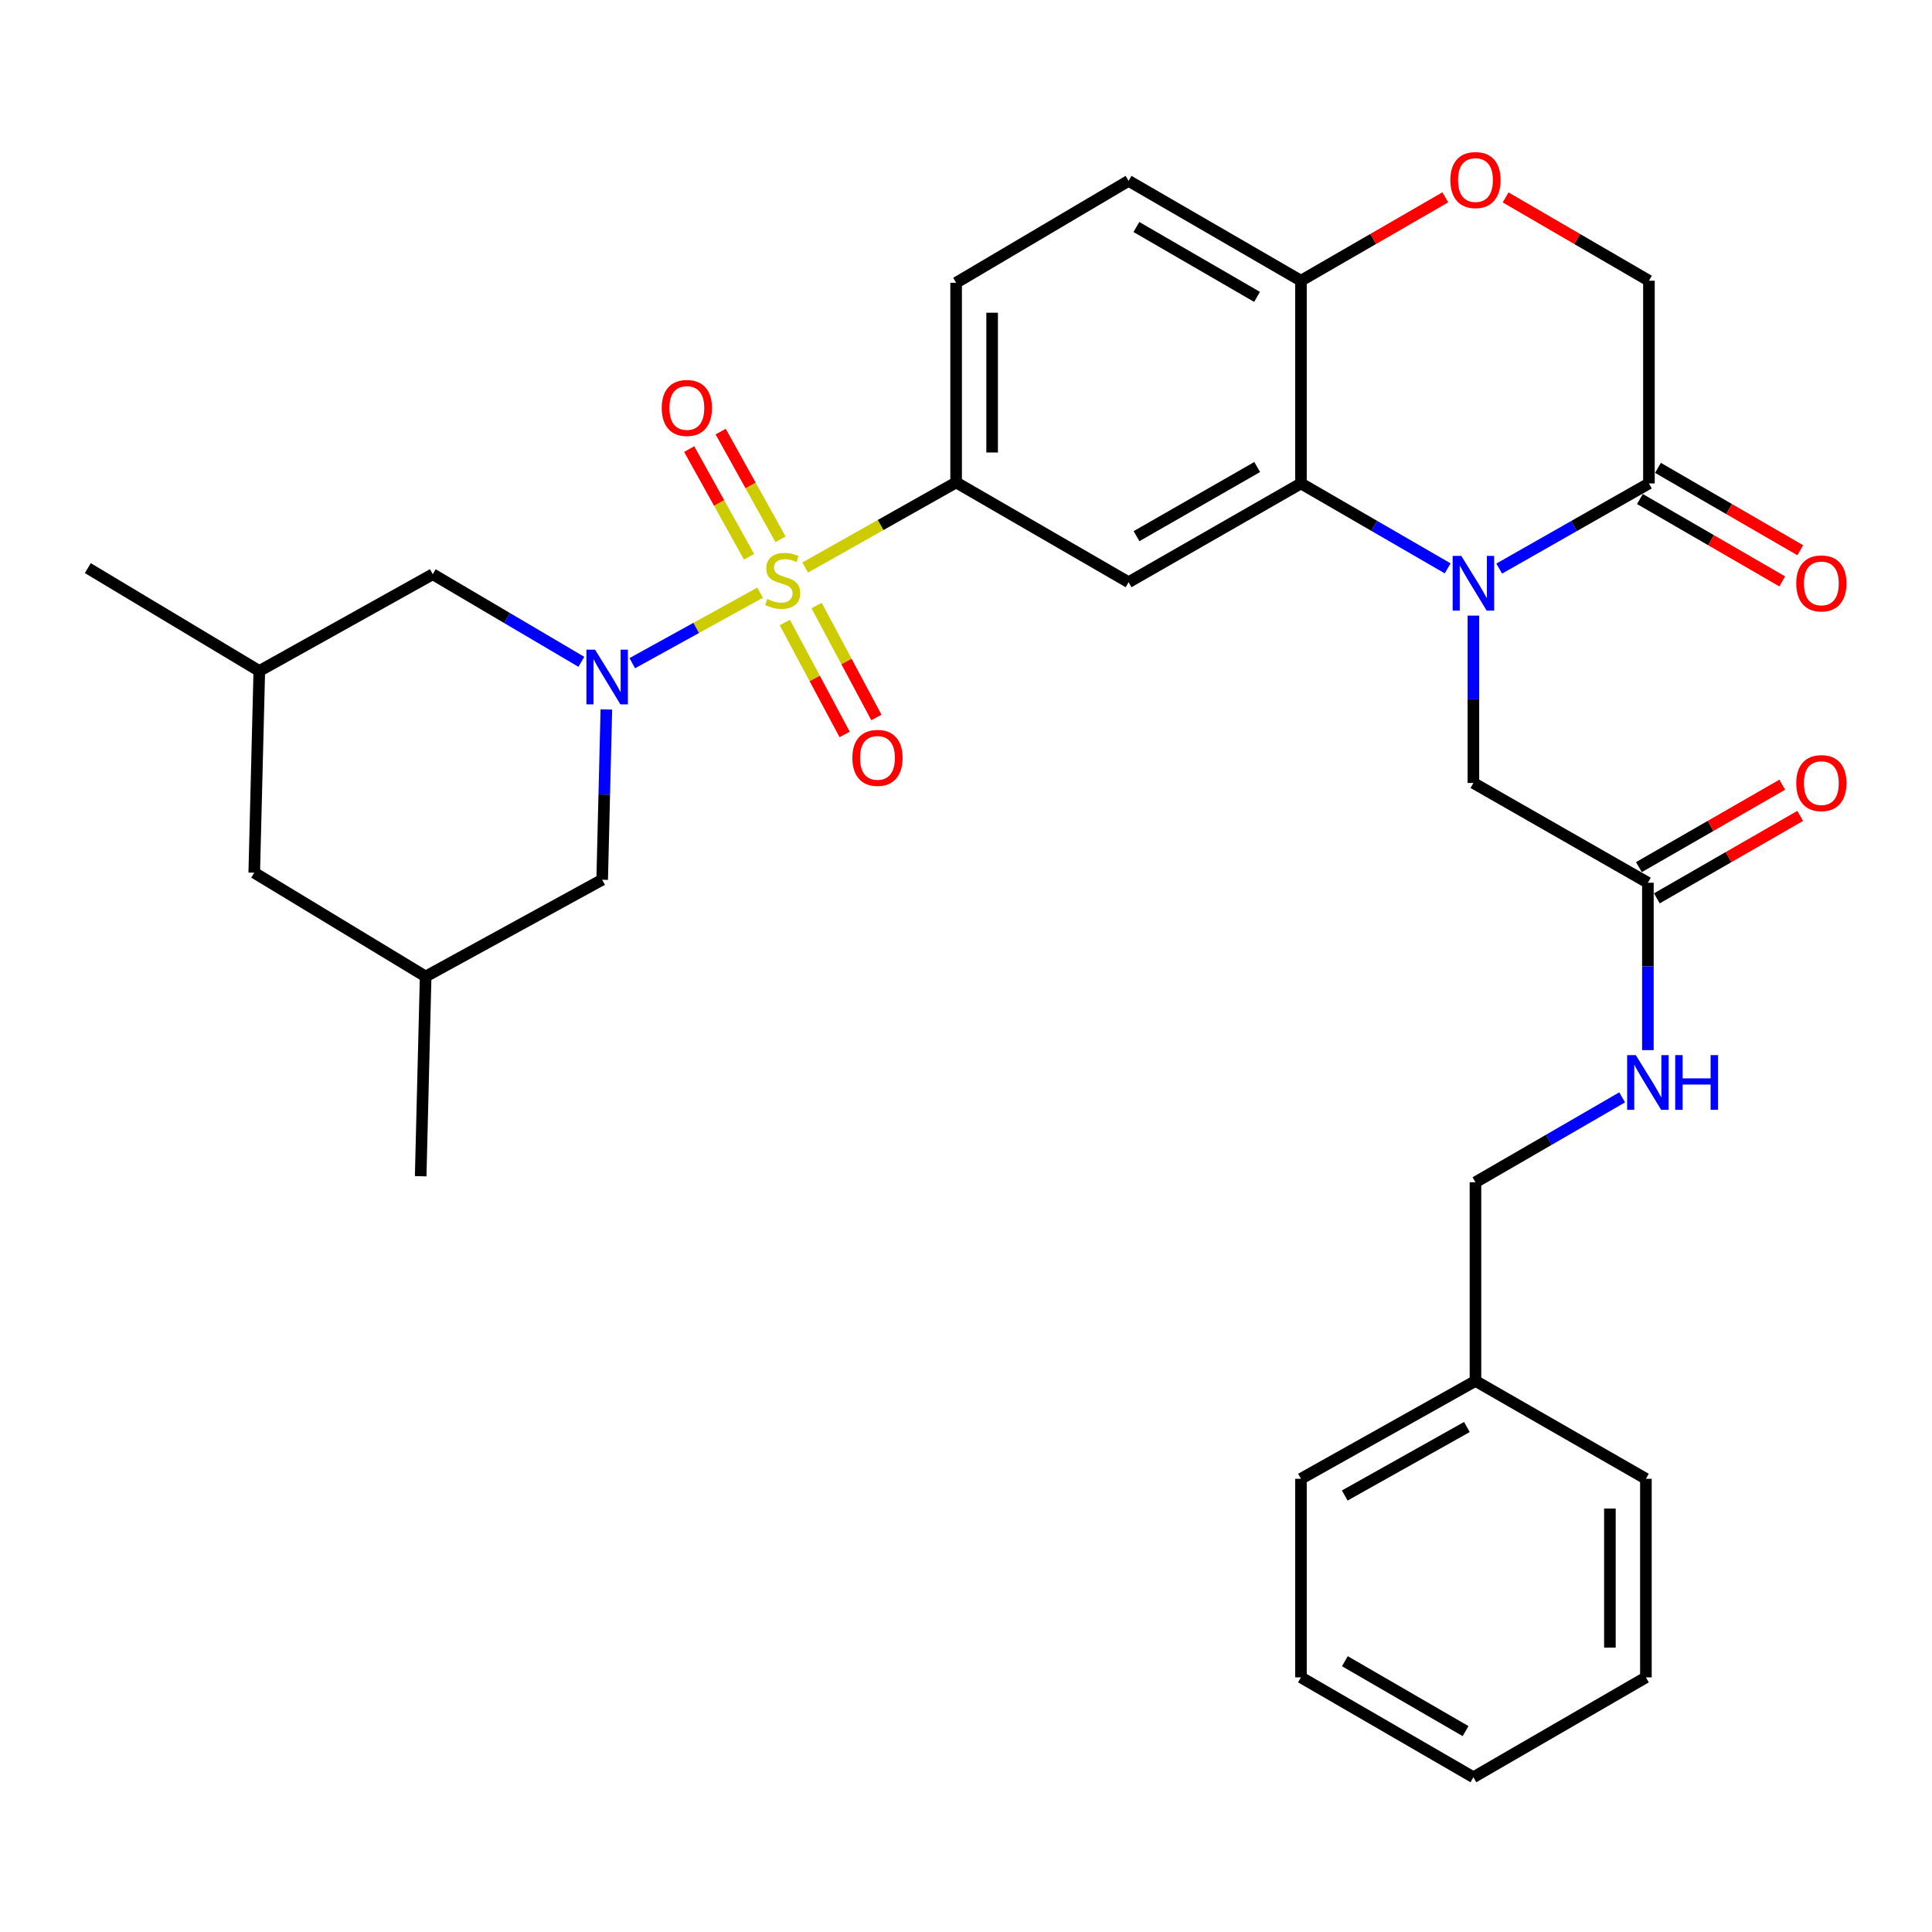 <?xml version='1.0' encoding='iso-8859-1'?>
<svg version='1.1' baseProfile='full'
              xmlns='http://www.w3.org/2000/svg'
                      xmlns:rdkit='http://www.rdkit.org/xml'
                      xmlns:xlink='http://www.w3.org/1999/xlink'
                  xml:space='preserve'
width='1000px' height='1000px' viewBox='0 0 1000 1000'>
<!-- END OF HEADER -->
<rect style='opacity:1.0;fill:#FFFFFF;stroke:none' width='1000' height='1000' x='0' y='0'> </rect>
<path class='bond-0' d='M 393.43,306.767 L 360.346,325.013' style='fill:none;fill-rule:evenodd;stroke:#CCCC00;stroke-width:6px;stroke-linecap:butt;stroke-linejoin:miter;stroke-opacity:1' />
<path class='bond-0' d='M 360.346,325.013 L 327.262,343.259' style='fill:none;fill-rule:evenodd;stroke:#0000FF;stroke-width:6px;stroke-linecap:butt;stroke-linejoin:miter;stroke-opacity:1' />
<path class='bond-3' d='M 416.76,293.757 L 455.825,271.734' style='fill:none;fill-rule:evenodd;stroke:#CCCC00;stroke-width:6px;stroke-linecap:butt;stroke-linejoin:miter;stroke-opacity:1' />
<path class='bond-3' d='M 455.825,271.734 L 494.889,249.71' style='fill:none;fill-rule:evenodd;stroke:#000000;stroke-width:6px;stroke-linecap:butt;stroke-linejoin:miter;stroke-opacity:1' />
<path class='bond-9' d='M 403.984,279.13 L 388.497,251.261' style='fill:none;fill-rule:evenodd;stroke:#CCCC00;stroke-width:6px;stroke-linecap:butt;stroke-linejoin:miter;stroke-opacity:1' />
<path class='bond-9' d='M 388.497,251.261 L 373.011,223.391' style='fill:none;fill-rule:evenodd;stroke:#FF0000;stroke-width:6px;stroke-linecap:butt;stroke-linejoin:miter;stroke-opacity:1' />
<path class='bond-9' d='M 387.694,288.182 L 372.207,260.313' style='fill:none;fill-rule:evenodd;stroke:#CCCC00;stroke-width:6px;stroke-linecap:butt;stroke-linejoin:miter;stroke-opacity:1' />
<path class='bond-9' d='M 372.207,260.313 L 356.721,232.443' style='fill:none;fill-rule:evenodd;stroke:#FF0000;stroke-width:6px;stroke-linecap:butt;stroke-linejoin:miter;stroke-opacity:1' />
<path class='bond-10' d='M 406.225,322.203 L 421.704,351.18' style='fill:none;fill-rule:evenodd;stroke:#CCCC00;stroke-width:6px;stroke-linecap:butt;stroke-linejoin:miter;stroke-opacity:1' />
<path class='bond-10' d='M 421.704,351.18 L 437.184,380.157' style='fill:none;fill-rule:evenodd;stroke:#FF0000;stroke-width:6px;stroke-linecap:butt;stroke-linejoin:miter;stroke-opacity:1' />
<path class='bond-10' d='M 422.663,313.422 L 438.142,342.399' style='fill:none;fill-rule:evenodd;stroke:#CCCC00;stroke-width:6px;stroke-linecap:butt;stroke-linejoin:miter;stroke-opacity:1' />
<path class='bond-10' d='M 438.142,342.399 L 453.622,371.376' style='fill:none;fill-rule:evenodd;stroke:#FF0000;stroke-width:6px;stroke-linecap:butt;stroke-linejoin:miter;stroke-opacity:1' />
<path class='bond-11' d='M 300.903,342.555 L 262.446,319.889' style='fill:none;fill-rule:evenodd;stroke:#0000FF;stroke-width:6px;stroke-linecap:butt;stroke-linejoin:miter;stroke-opacity:1' />
<path class='bond-11' d='M 262.446,319.889 L 223.99,297.223' style='fill:none;fill-rule:evenodd;stroke:#000000;stroke-width:6px;stroke-linecap:butt;stroke-linejoin:miter;stroke-opacity:1' />
<path class='bond-12' d='M 313.85,367.213 L 312.767,411.282' style='fill:none;fill-rule:evenodd;stroke:#0000FF;stroke-width:6px;stroke-linecap:butt;stroke-linejoin:miter;stroke-opacity:1' />
<path class='bond-12' d='M 312.767,411.282 L 311.684,455.351' style='fill:none;fill-rule:evenodd;stroke:#000000;stroke-width:6px;stroke-linecap:butt;stroke-linejoin:miter;stroke-opacity:1' />
<path class='bond-1' d='M 749.312,294.183 L 711.342,272.206' style='fill:none;fill-rule:evenodd;stroke:#0000FF;stroke-width:6px;stroke-linecap:butt;stroke-linejoin:miter;stroke-opacity:1' />
<path class='bond-1' d='M 711.342,272.206 L 673.373,250.228' style='fill:none;fill-rule:evenodd;stroke:#000000;stroke-width:6px;stroke-linecap:butt;stroke-linejoin:miter;stroke-opacity:1' />
<path class='bond-5' d='M 775.983,294.299 L 814.733,272.263' style='fill:none;fill-rule:evenodd;stroke:#0000FF;stroke-width:6px;stroke-linecap:butt;stroke-linejoin:miter;stroke-opacity:1' />
<path class='bond-5' d='M 814.733,272.263 L 853.482,250.228' style='fill:none;fill-rule:evenodd;stroke:#000000;stroke-width:6px;stroke-linecap:butt;stroke-linejoin:miter;stroke-opacity:1' />
<path class='bond-8' d='M 762.63,318.636 L 762.63,361.949' style='fill:none;fill-rule:evenodd;stroke:#0000FF;stroke-width:6px;stroke-linecap:butt;stroke-linejoin:miter;stroke-opacity:1' />
<path class='bond-8' d='M 762.63,361.949 L 762.63,405.261' style='fill:none;fill-rule:evenodd;stroke:#000000;stroke-width:6px;stroke-linecap:butt;stroke-linejoin:miter;stroke-opacity:1' />
<path class='bond-2' d='M 673.373,250.228 L 584.147,301.354' style='fill:none;fill-rule:evenodd;stroke:#000000;stroke-width:6px;stroke-linecap:butt;stroke-linejoin:miter;stroke-opacity:1' />
<path class='bond-2' d='M 650.724,241.727 L 588.265,277.515' style='fill:none;fill-rule:evenodd;stroke:#000000;stroke-width:6px;stroke-linecap:butt;stroke-linejoin:miter;stroke-opacity:1' />
<path class='bond-32' d='M 673.373,250.228 L 673.373,145.296' style='fill:none;fill-rule:evenodd;stroke:#000000;stroke-width:6px;stroke-linecap:butt;stroke-linejoin:miter;stroke-opacity:1' />
<path class='bond-4' d='M 494.889,249.71 L 584.147,301.354' style='fill:none;fill-rule:evenodd;stroke:#000000;stroke-width:6px;stroke-linecap:butt;stroke-linejoin:miter;stroke-opacity:1' />
<path class='bond-17' d='M 494.889,249.71 L 494.889,146.362' style='fill:none;fill-rule:evenodd;stroke:#000000;stroke-width:6px;stroke-linecap:butt;stroke-linejoin:miter;stroke-opacity:1' />
<path class='bond-17' d='M 513.525,234.208 L 513.525,161.864' style='fill:none;fill-rule:evenodd;stroke:#000000;stroke-width:6px;stroke-linecap:butt;stroke-linejoin:miter;stroke-opacity:1' />
<path class='bond-16' d='M 848.814,258.292 L 885.648,279.615' style='fill:none;fill-rule:evenodd;stroke:#000000;stroke-width:6px;stroke-linecap:butt;stroke-linejoin:miter;stroke-opacity:1' />
<path class='bond-16' d='M 885.648,279.615 L 922.483,300.938' style='fill:none;fill-rule:evenodd;stroke:#FF0000;stroke-width:6px;stroke-linecap:butt;stroke-linejoin:miter;stroke-opacity:1' />
<path class='bond-16' d='M 858.151,242.164 L 894.985,263.487' style='fill:none;fill-rule:evenodd;stroke:#000000;stroke-width:6px;stroke-linecap:butt;stroke-linejoin:miter;stroke-opacity:1' />
<path class='bond-16' d='M 894.985,263.487 L 931.82,284.81' style='fill:none;fill-rule:evenodd;stroke:#FF0000;stroke-width:6px;stroke-linecap:butt;stroke-linejoin:miter;stroke-opacity:1' />
<path class='bond-34' d='M 853.482,250.228 L 853.482,145.296' style='fill:none;fill-rule:evenodd;stroke:#000000;stroke-width:6px;stroke-linecap:butt;stroke-linejoin:miter;stroke-opacity:1' />
<path class='bond-6' d='M 748.089,102.131 L 710.731,123.713' style='fill:none;fill-rule:evenodd;stroke:#FF0000;stroke-width:6px;stroke-linecap:butt;stroke-linejoin:miter;stroke-opacity:1' />
<path class='bond-6' d='M 710.731,123.713 L 673.373,145.296' style='fill:none;fill-rule:evenodd;stroke:#000000;stroke-width:6px;stroke-linecap:butt;stroke-linejoin:miter;stroke-opacity:1' />
<path class='bond-14' d='M 779.293,102.178 L 816.388,123.737' style='fill:none;fill-rule:evenodd;stroke:#FF0000;stroke-width:6px;stroke-linecap:butt;stroke-linejoin:miter;stroke-opacity:1' />
<path class='bond-14' d='M 816.388,123.737 L 853.482,145.296' style='fill:none;fill-rule:evenodd;stroke:#000000;stroke-width:6px;stroke-linecap:butt;stroke-linejoin:miter;stroke-opacity:1' />
<path class='bond-7' d='M 673.373,145.296 L 584.147,93.611' style='fill:none;fill-rule:evenodd;stroke:#000000;stroke-width:6px;stroke-linecap:butt;stroke-linejoin:miter;stroke-opacity:1' />
<path class='bond-7' d='M 650.648,153.669 L 588.189,117.49' style='fill:none;fill-rule:evenodd;stroke:#000000;stroke-width:6px;stroke-linecap:butt;stroke-linejoin:miter;stroke-opacity:1' />
<path class='bond-13' d='M 762.63,405.261 L 852.944,456.904' style='fill:none;fill-rule:evenodd;stroke:#000000;stroke-width:6px;stroke-linecap:butt;stroke-linejoin:miter;stroke-opacity:1' />
<path class='bond-21' d='M 223.99,297.223 L 134.215,347.302' style='fill:none;fill-rule:evenodd;stroke:#000000;stroke-width:6px;stroke-linecap:butt;stroke-linejoin:miter;stroke-opacity:1' />
<path class='bond-20' d='M 311.684,455.351 L 220.315,505.442' style='fill:none;fill-rule:evenodd;stroke:#000000;stroke-width:6px;stroke-linecap:butt;stroke-linejoin:miter;stroke-opacity:1' />
<path class='bond-15' d='M 852.944,456.904 L 852.944,500.222' style='fill:none;fill-rule:evenodd;stroke:#000000;stroke-width:6px;stroke-linecap:butt;stroke-linejoin:miter;stroke-opacity:1' />
<path class='bond-15' d='M 852.944,500.222 L 852.944,543.54' style='fill:none;fill-rule:evenodd;stroke:#0000FF;stroke-width:6px;stroke-linecap:butt;stroke-linejoin:miter;stroke-opacity:1' />
<path class='bond-18' d='M 857.59,464.982 L 894.688,443.644' style='fill:none;fill-rule:evenodd;stroke:#000000;stroke-width:6px;stroke-linecap:butt;stroke-linejoin:miter;stroke-opacity:1' />
<path class='bond-18' d='M 894.688,443.644 L 931.786,422.305' style='fill:none;fill-rule:evenodd;stroke:#FF0000;stroke-width:6px;stroke-linecap:butt;stroke-linejoin:miter;stroke-opacity:1' />
<path class='bond-18' d='M 848.298,448.827 L 885.396,427.489' style='fill:none;fill-rule:evenodd;stroke:#000000;stroke-width:6px;stroke-linecap:butt;stroke-linejoin:miter;stroke-opacity:1' />
<path class='bond-18' d='M 885.396,427.489 L 922.494,406.151' style='fill:none;fill-rule:evenodd;stroke:#FF0000;stroke-width:6px;stroke-linecap:butt;stroke-linejoin:miter;stroke-opacity:1' />
<path class='bond-23' d='M 839.626,567.992 L 801.661,589.965' style='fill:none;fill-rule:evenodd;stroke:#0000FF;stroke-width:6px;stroke-linecap:butt;stroke-linejoin:miter;stroke-opacity:1' />
<path class='bond-23' d='M 801.661,589.965 L 763.697,611.938' style='fill:none;fill-rule:evenodd;stroke:#000000;stroke-width:6px;stroke-linecap:butt;stroke-linejoin:miter;stroke-opacity:1' />
<path class='bond-19' d='M 494.889,146.362 L 584.147,93.611' style='fill:none;fill-rule:evenodd;stroke:#000000;stroke-width:6px;stroke-linecap:butt;stroke-linejoin:miter;stroke-opacity:1' />
<path class='bond-22' d='M 220.315,505.442 L 131.596,451.707' style='fill:none;fill-rule:evenodd;stroke:#000000;stroke-width:6px;stroke-linecap:butt;stroke-linejoin:miter;stroke-opacity:1' />
<path class='bond-25' d='M 220.315,505.442 L 217.737,608.821' style='fill:none;fill-rule:evenodd;stroke:#000000;stroke-width:6px;stroke-linecap:butt;stroke-linejoin:miter;stroke-opacity:1' />
<path class='bond-26' d='M 134.215,347.302 L 45.455,294.054' style='fill:none;fill-rule:evenodd;stroke:#000000;stroke-width:6px;stroke-linecap:butt;stroke-linejoin:miter;stroke-opacity:1' />
<path class='bond-33' d='M 134.215,347.302 L 131.596,451.707' style='fill:none;fill-rule:evenodd;stroke:#000000;stroke-width:6px;stroke-linecap:butt;stroke-linejoin:miter;stroke-opacity:1' />
<path class='bond-24' d='M 763.697,611.938 L 763.697,714.768' style='fill:none;fill-rule:evenodd;stroke:#000000;stroke-width:6px;stroke-linecap:butt;stroke-linejoin:miter;stroke-opacity:1' />
<path class='bond-27' d='M 763.697,714.768 L 673.373,765.418' style='fill:none;fill-rule:evenodd;stroke:#000000;stroke-width:6px;stroke-linecap:butt;stroke-linejoin:miter;stroke-opacity:1' />
<path class='bond-27' d='M 759.263,738.621 L 696.037,774.075' style='fill:none;fill-rule:evenodd;stroke:#000000;stroke-width:6px;stroke-linecap:butt;stroke-linejoin:miter;stroke-opacity:1' />
<path class='bond-28' d='M 763.697,714.768 L 851.919,765.418' style='fill:none;fill-rule:evenodd;stroke:#000000;stroke-width:6px;stroke-linecap:butt;stroke-linejoin:miter;stroke-opacity:1' />
<path class='bond-30' d='M 673.373,765.418 L 673.373,868.207' style='fill:none;fill-rule:evenodd;stroke:#000000;stroke-width:6px;stroke-linecap:butt;stroke-linejoin:miter;stroke-opacity:1' />
<path class='bond-29' d='M 851.919,765.418 L 851.919,868.207' style='fill:none;fill-rule:evenodd;stroke:#000000;stroke-width:6px;stroke-linecap:butt;stroke-linejoin:miter;stroke-opacity:1' />
<path class='bond-29' d='M 833.283,780.836 L 833.283,852.789' style='fill:none;fill-rule:evenodd;stroke:#000000;stroke-width:6px;stroke-linecap:butt;stroke-linejoin:miter;stroke-opacity:1' />
<path class='bond-31' d='M 851.919,868.207 L 762.63,919.902' style='fill:none;fill-rule:evenodd;stroke:#000000;stroke-width:6px;stroke-linecap:butt;stroke-linejoin:miter;stroke-opacity:1' />
<path class='bond-35' d='M 673.373,868.207 L 762.63,919.902' style='fill:none;fill-rule:evenodd;stroke:#000000;stroke-width:6px;stroke-linecap:butt;stroke-linejoin:miter;stroke-opacity:1' />
<path class='bond-35' d='M 696.102,859.835 L 758.582,896.021' style='fill:none;fill-rule:evenodd;stroke:#000000;stroke-width:6px;stroke-linecap:butt;stroke-linejoin:miter;stroke-opacity:1' />
<path  class='atom-0' d='M 397.104 310.049
Q 397.424 310.169, 398.744 310.729
Q 400.064 311.289, 401.504 311.649
Q 402.984 311.969, 404.424 311.969
Q 407.104 311.969, 408.664 310.689
Q 410.224 309.369, 410.224 307.089
Q 410.224 305.529, 409.424 304.569
Q 408.664 303.609, 407.464 303.089
Q 406.264 302.569, 404.264 301.969
Q 401.744 301.209, 400.224 300.489
Q 398.744 299.769, 397.664 298.249
Q 396.624 296.729, 396.624 294.169
Q 396.624 290.609, 399.024 288.409
Q 401.464 286.209, 406.264 286.209
Q 409.544 286.209, 413.264 287.769
L 412.344 290.849
Q 408.944 289.449, 406.384 289.449
Q 403.624 289.449, 402.104 290.609
Q 400.584 291.729, 400.624 293.689
Q 400.624 295.209, 401.384 296.129
Q 402.184 297.049, 403.304 297.569
Q 404.464 298.089, 406.384 298.689
Q 408.944 299.489, 410.464 300.289
Q 411.984 301.089, 413.064 302.729
Q 414.184 304.329, 414.184 307.089
Q 414.184 311.009, 411.544 313.129
Q 408.944 315.209, 404.584 315.209
Q 402.064 315.209, 400.144 314.649
Q 398.264 314.129, 396.024 313.209
L 397.104 310.049
' fill='#CCCC00'/>
<path  class='atom-1' d='M 308.002 336.269
L 317.282 351.269
Q 318.202 352.749, 319.682 355.429
Q 321.162 358.109, 321.242 358.269
L 321.242 336.269
L 325.002 336.269
L 325.002 364.589
L 321.122 364.589
L 311.162 348.189
Q 310.002 346.269, 308.762 344.069
Q 307.562 341.869, 307.202 341.189
L 307.202 364.589
L 303.522 364.589
L 303.522 336.269
L 308.002 336.269
' fill='#0000FF'/>
<path  class='atom-2' d='M 756.37 287.732
L 765.65 302.732
Q 766.57 304.212, 768.05 306.892
Q 769.53 309.572, 769.61 309.732
L 769.61 287.732
L 773.37 287.732
L 773.37 316.052
L 769.49 316.052
L 759.53 299.652
Q 758.37 297.732, 757.13 295.532
Q 755.93 293.332, 755.57 292.652
L 755.57 316.052
L 751.89 316.052
L 751.89 287.732
L 756.37 287.732
' fill='#0000FF'/>
<path  class='atom-7' d='M 750.697 93.194
Q 750.697 86.394, 754.057 82.594
Q 757.417 78.794, 763.697 78.794
Q 769.977 78.794, 773.337 82.594
Q 776.697 86.394, 776.697 93.194
Q 776.697 100.074, 773.297 103.994
Q 769.897 107.874, 763.697 107.874
Q 757.457 107.874, 754.057 103.994
Q 750.697 100.114, 750.697 93.194
M 763.697 104.674
Q 768.017 104.674, 770.337 101.794
Q 772.697 98.874, 772.697 93.194
Q 772.697 87.634, 770.337 84.834
Q 768.017 81.994, 763.697 81.994
Q 759.377 81.994, 757.017 84.794
Q 754.697 87.594, 754.697 93.194
Q 754.697 98.914, 757.017 101.794
Q 759.377 104.674, 763.697 104.674
' fill='#FF0000'/>
<path  class='atom-10' d='M 342.51 211.162
Q 342.51 204.362, 345.87 200.562
Q 349.23 196.762, 355.51 196.762
Q 361.79 196.762, 365.15 200.562
Q 368.51 204.362, 368.51 211.162
Q 368.51 218.042, 365.11 221.962
Q 361.71 225.842, 355.51 225.842
Q 349.27 225.842, 345.87 221.962
Q 342.51 218.082, 342.51 211.162
M 355.51 222.642
Q 359.83 222.642, 362.15 219.762
Q 364.51 216.842, 364.51 211.162
Q 364.51 205.602, 362.15 202.802
Q 359.83 199.962, 355.51 199.962
Q 351.19 199.962, 348.83 202.762
Q 346.51 205.562, 346.51 211.162
Q 346.51 216.882, 348.83 219.762
Q 351.19 222.642, 355.51 222.642
' fill='#FF0000'/>
<path  class='atom-11' d='M 441.179 392.275
Q 441.179 385.475, 444.539 381.675
Q 447.899 377.875, 454.179 377.875
Q 460.459 377.875, 463.819 381.675
Q 467.179 385.475, 467.179 392.275
Q 467.179 399.155, 463.779 403.075
Q 460.379 406.955, 454.179 406.955
Q 447.939 406.955, 444.539 403.075
Q 441.179 399.195, 441.179 392.275
M 454.179 403.755
Q 458.499 403.755, 460.819 400.875
Q 463.179 397.955, 463.179 392.275
Q 463.179 386.715, 460.819 383.915
Q 458.499 381.075, 454.179 381.075
Q 449.859 381.075, 447.499 383.875
Q 445.179 386.675, 445.179 392.275
Q 445.179 397.995, 447.499 400.875
Q 449.859 403.755, 454.179 403.755
' fill='#FF0000'/>
<path  class='atom-16' d='M 846.684 546.124
L 855.964 561.124
Q 856.884 562.604, 858.364 565.284
Q 859.844 567.964, 859.924 568.124
L 859.924 546.124
L 863.684 546.124
L 863.684 574.444
L 859.804 574.444
L 849.844 558.044
Q 848.684 556.124, 847.444 553.924
Q 846.244 551.724, 845.884 551.044
L 845.884 574.444
L 842.204 574.444
L 842.204 546.124
L 846.684 546.124
' fill='#0000FF'/>
<path  class='atom-16' d='M 867.084 546.124
L 870.924 546.124
L 870.924 558.164
L 885.404 558.164
L 885.404 546.124
L 889.244 546.124
L 889.244 574.444
L 885.404 574.444
L 885.404 561.364
L 870.924 561.364
L 870.924 574.444
L 867.084 574.444
L 867.084 546.124
' fill='#0000FF'/>
<path  class='atom-17' d='M 929.729 301.972
Q 929.729 295.172, 933.089 291.372
Q 936.449 287.572, 942.729 287.572
Q 949.009 287.572, 952.369 291.372
Q 955.729 295.172, 955.729 301.972
Q 955.729 308.852, 952.329 312.772
Q 948.929 316.652, 942.729 316.652
Q 936.489 316.652, 933.089 312.772
Q 929.729 308.892, 929.729 301.972
M 942.729 313.452
Q 947.049 313.452, 949.369 310.572
Q 951.729 307.652, 951.729 301.972
Q 951.729 296.412, 949.369 293.612
Q 947.049 290.772, 942.729 290.772
Q 938.409 290.772, 936.049 293.572
Q 933.729 296.372, 933.729 301.972
Q 933.729 307.692, 936.049 310.572
Q 938.409 313.452, 942.729 313.452
' fill='#FF0000'/>
<path  class='atom-19' d='M 929.729 405.341
Q 929.729 398.541, 933.089 394.741
Q 936.449 390.941, 942.729 390.941
Q 949.009 390.941, 952.369 394.741
Q 955.729 398.541, 955.729 405.341
Q 955.729 412.221, 952.329 416.141
Q 948.929 420.021, 942.729 420.021
Q 936.489 420.021, 933.089 416.141
Q 929.729 412.261, 929.729 405.341
M 942.729 416.821
Q 947.049 416.821, 949.369 413.941
Q 951.729 411.021, 951.729 405.341
Q 951.729 399.781, 949.369 396.981
Q 947.049 394.141, 942.729 394.141
Q 938.409 394.141, 936.049 396.941
Q 933.729 399.741, 933.729 405.341
Q 933.729 411.061, 936.049 413.941
Q 938.409 416.821, 942.729 416.821
' fill='#FF0000'/>
</svg>
